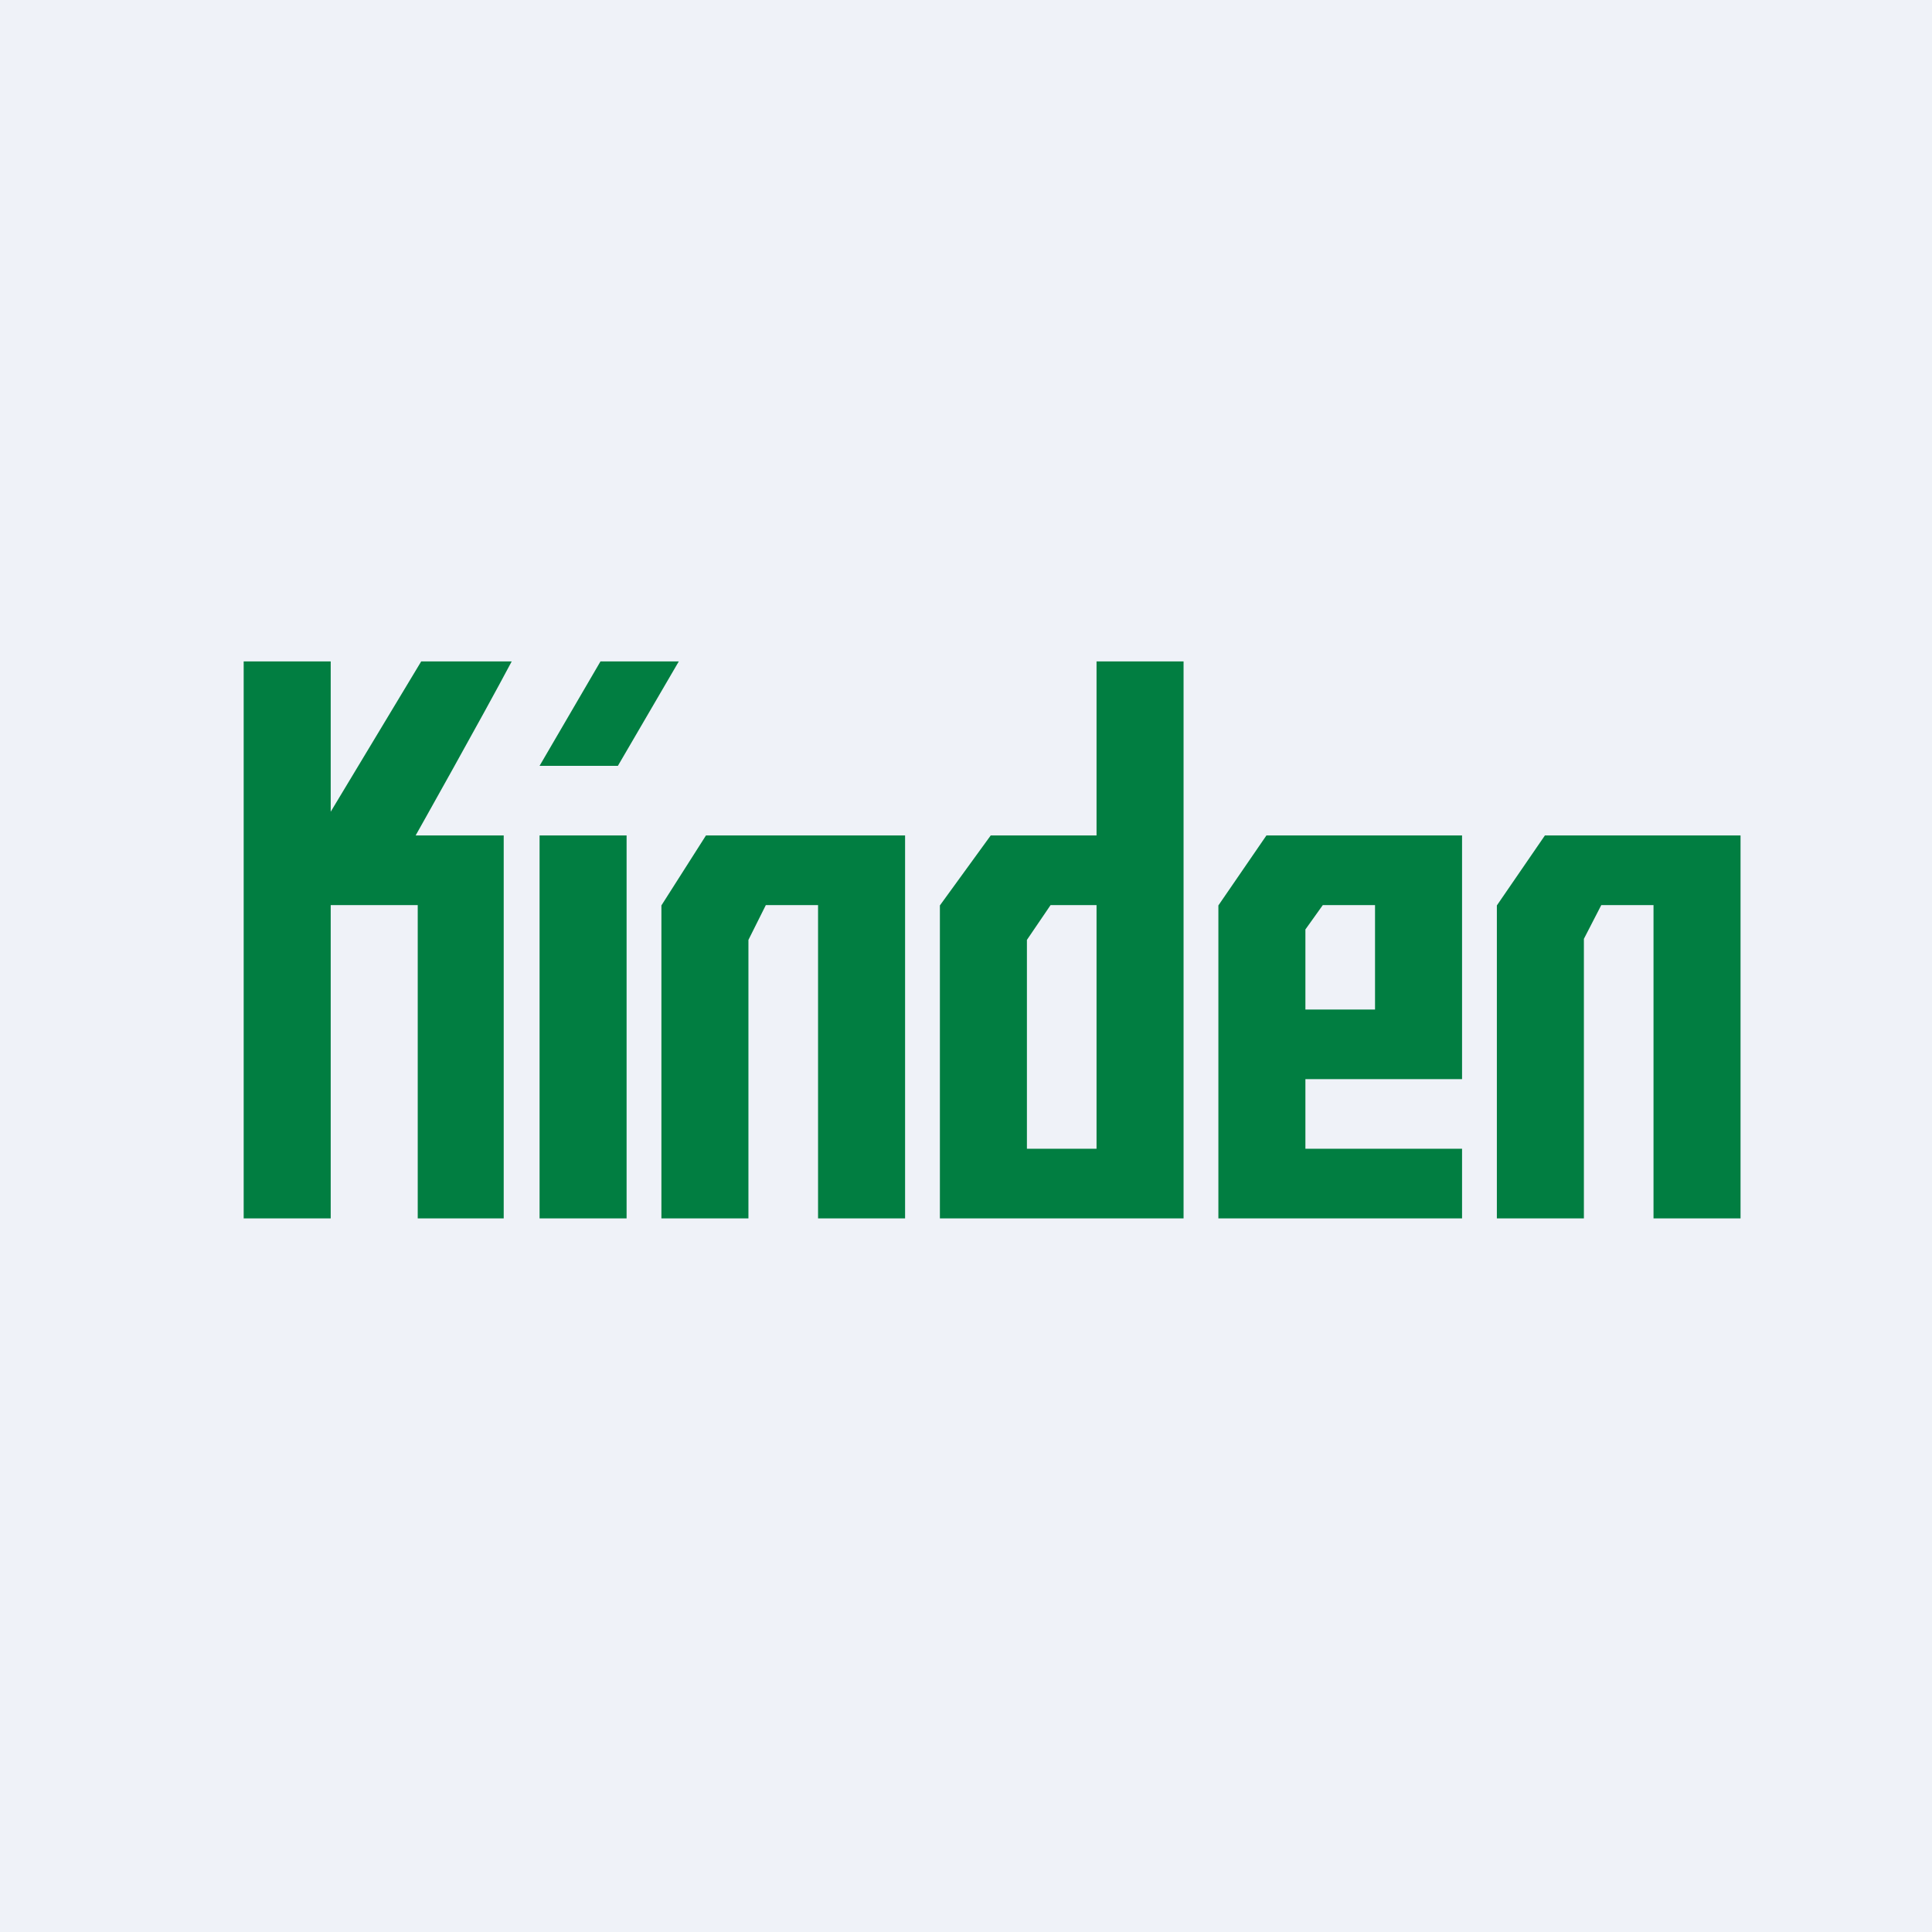 <?xml version="1.0" encoding="UTF-8"?>
<!-- generated by Finnhub -->
<svg viewBox="0 0 55.5 55.5" xmlns="http://www.w3.org/2000/svg">
<path d="M 0,0 H 55.5 V 55.5 H 0 Z" fill="rgb(239, 242, 248)"/>
<path d="M 9.49,23.335 L 12.1,19 H 14.7 C 13.83,20.64 11.94,24 11.94,24 H 14.47 V 35 H 12 V 26 H 9.5 V 35 H 7 V 19 H 9.5 V 23.35 Z M 15.5,24 H 18 V 35 H 15.5 Z M 17.75,22 H 15.5 L 17.25,19 H 19.5 L 17.75,22 Z M 19,26.01 V 35 H 21.5 V 27 L 22,26 H 23.5 V 35 H 26 V 24 H 20.28 L 19,26.01 Z M 43,26.01 V 35 H 45.5 V 26.97 L 46,26 H 47.5 V 35 H 50 V 24 H 44.38 L 43,26.01 Z M 34,35 H 27 V 26.01 L 28.46,24 H 31.5 V 19 H 34 V 35 Z M 29.5,27 V 33 H 31.5 V 26 H 30.18 L 29.5,27 Z M 42,31 H 37.5 V 33 H 42 V 35 H 35 V 26.01 L 36.38,24 H 42 V 31 Z M 37.5,26.7 V 29 H 39.5 V 26 H 38 L 37.5,26.7 Z" fill="rgb(1, 126, 65)"/>
</svg>
